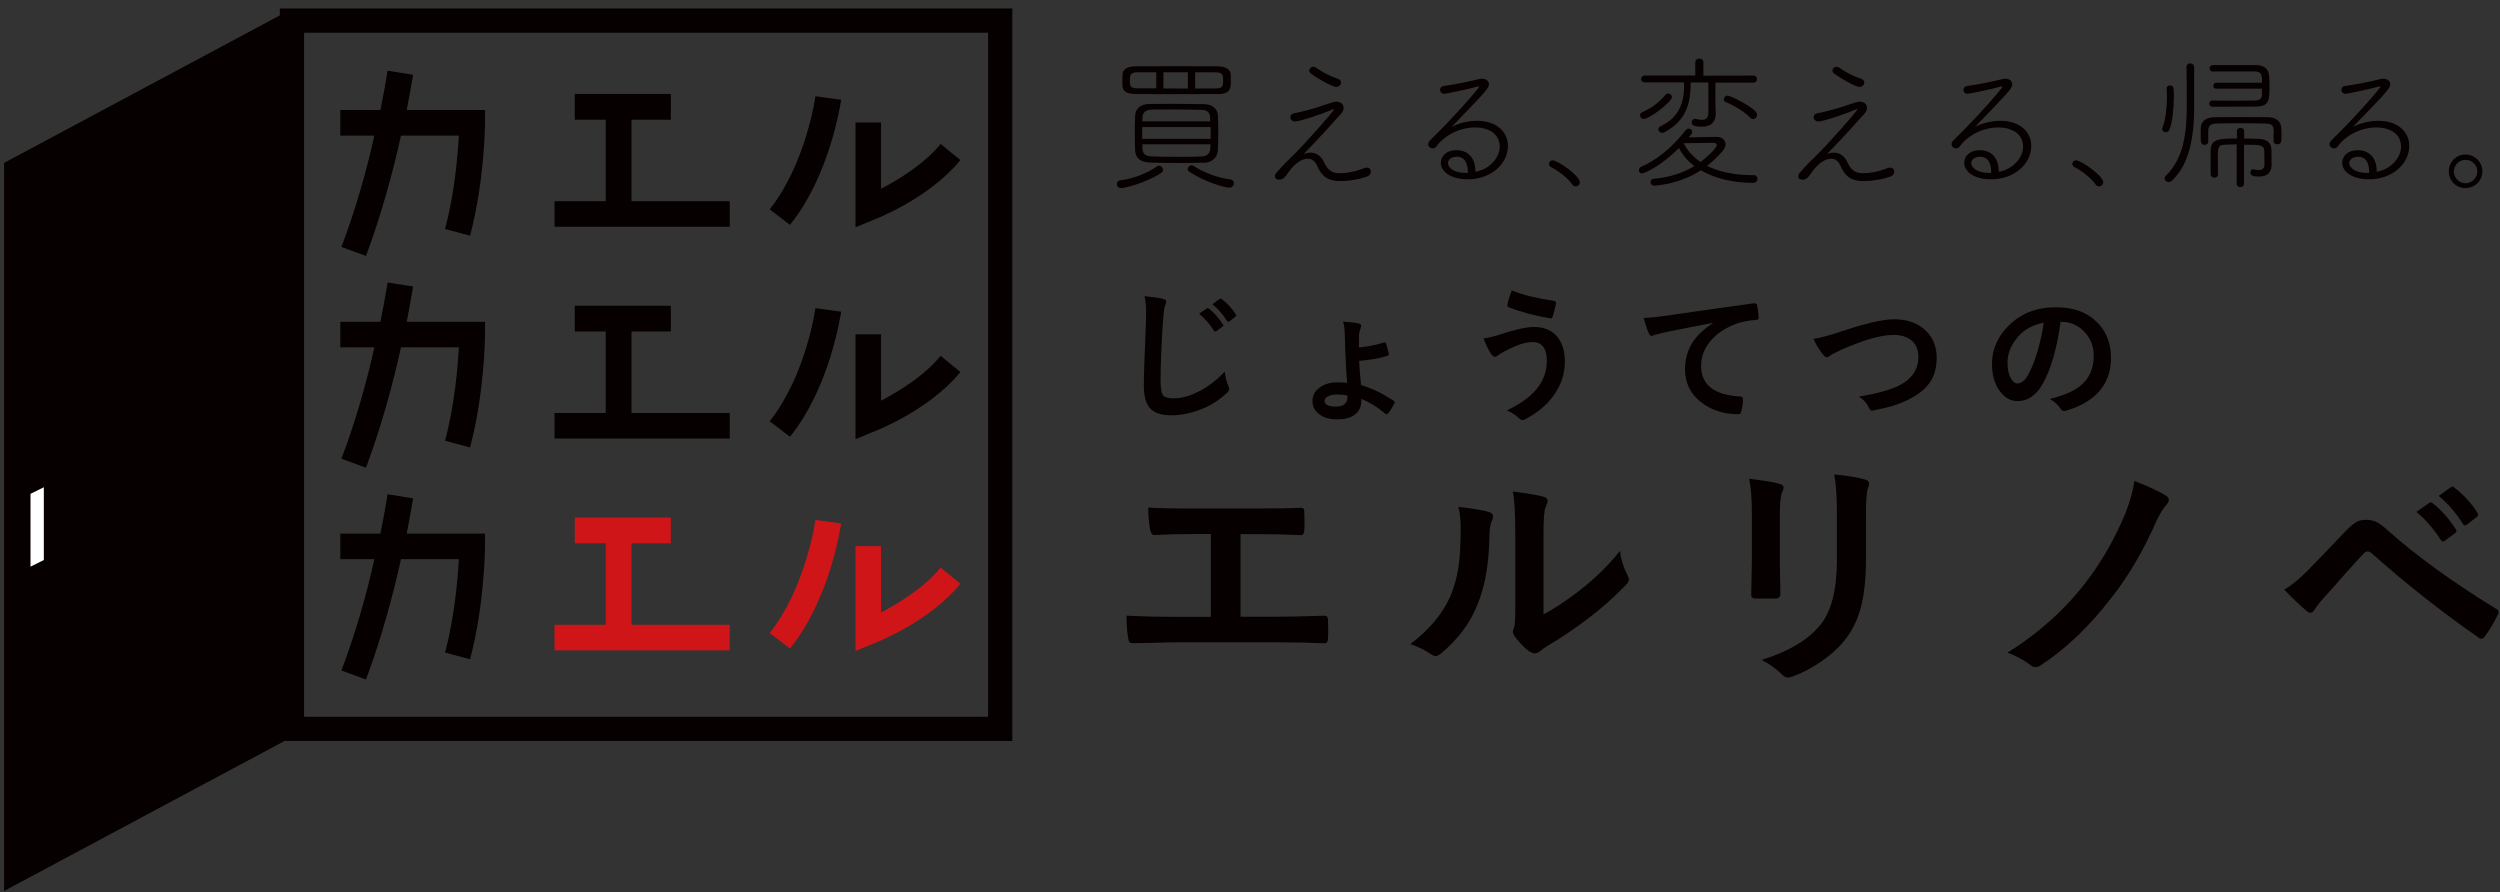 <svg width="227" height="81" viewBox="0 0 227 81" fill="none" xmlns="http://www.w3.org/2000/svg">
<rect x="0" y="0" width="227" height="81" fill="#333333" stroke="none"/>
<path d="M101.78 17.08C101.54 17.08 101.41 16.9 101.41 16.71C101.41 16.55 101.52 16.39 101.74 16.37C102.84 16.24 104.08 15.78 105.09 15.09C105.14 15.05 105.21 15.04 105.26 15.04C105.45 15.04 105.6 15.24 105.6 15.42C105.6 15.53 105.55 15.63 105.44 15.7C103.87 16.72 101.94 17.09 101.77 17.09L101.78 17.08ZM110.54 8.54C109.4 8.55 108.08 8.55 106.8 8.55C105.52 8.55 104.25 8.55 103.2 8.54C101.96 8.53 101.91 8.1 101.91 7.51C101.91 7.25 101.91 6.94 101.92 6.77C101.96 6.36 102.22 6.02 103.15 6.02C104.19 6.01 105.49 6.01 106.81 6.01C108.13 6.01 109.45 6.01 110.55 6.02C111.36 6.02 111.73 6.34 111.75 6.76C111.76 6.91 111.76 7.14 111.76 7.37C111.76 8.08 111.71 8.53 110.55 8.55L110.54 8.54ZM104.99 6.56H103.3C102.6 6.56 102.59 6.86 102.59 7.31C102.59 7.82 102.63 8.02 103.33 8.02H104.99V6.55V6.56ZM109.3 14.77C108.63 14.78 107.91 14.8 107.19 14.8C106.2 14.8 105.22 14.79 104.4 14.76C103.5 14.73 103.09 14.29 103.07 13.65C103.06 13.15 103.04 12.66 103.04 12.18C103.04 11.6 103.05 11.04 103.07 10.52C103.08 9.96 103.48 9.45 104.36 9.44C104.93 9.43 105.54 9.43 106.17 9.43C107.2 9.43 108.3 9.44 109.37 9.46C110.12 9.47 110.56 9.94 110.58 10.45C110.61 10.95 110.62 11.43 110.62 11.92C110.62 12.47 110.61 13.04 110.58 13.65C110.55 14.27 110.1 14.76 109.3 14.79V14.77ZM103.71 11.54V12.61H109.92C109.93 12.43 109.93 12.25 109.93 12.07C109.93 11.9 109.93 11.71 109.92 11.54H103.71ZM109.89 11.03C109.89 10.91 109.88 10.79 109.88 10.67C109.85 10.22 109.63 9.98 109.07 9.97C108.3 9.96 107.25 9.94 106.26 9.94C105.65 9.94 105.06 9.94 104.57 9.95C104.02 9.96 103.75 10.24 103.74 10.66C103.74 10.78 103.73 10.9 103.73 11.02H109.9L109.89 11.03ZM103.73 13.11V13.49C103.76 14.02 104.07 14.19 104.59 14.2C105.25 14.23 106.12 14.24 106.98 14.24C107.73 14.24 108.49 14.23 109.09 14.21C109.9 14.18 109.91 13.62 109.91 13.1H103.73V13.11ZM107.86 6.56H105.64V8.03C106.35 8.03 107.12 8.04 107.86 8.04V6.56ZM111.63 17.04C111.26 17.04 109.45 16.56 108.01 15.61C107.9 15.53 107.85 15.44 107.85 15.35C107.85 15.17 108.01 15.01 108.19 15.01C108.24 15.01 108.31 15.02 108.37 15.06C109.39 15.73 110.65 16.16 111.71 16.29C111.93 16.32 112.04 16.47 112.04 16.63C112.04 16.83 111.88 17.04 111.62 17.04H111.63ZM108.52 6.56V8.04C109.19 8.04 109.81 8.03 110.37 8.03C111.02 8.03 111.06 7.83 111.06 7.28C111.06 6.78 111.03 6.57 110.35 6.57H108.53L108.52 6.56Z" fill="#060000"/>
<path d="M116.74 15.98C116.56 16.22 116.36 16.32 116.17 16.32C116.14 16.32 115.76 16.32 115.76 16C115.76 15.91 115.8 15.79 115.92 15.66C116.37 15.14 116.99 14.5 117.44 14.08C118.26 13.3 121.14 10.07 121.14 9.92C121.14 9.91 121.13 9.91 121.11 9.91C121.08 9.91 121.04 9.92 120.96 9.95C119.68 10.5 117.94 11.03 117.61 11.03C117.32 11.03 117.16 10.83 117.16 10.65C117.16 10.48 117.28 10.32 117.5 10.28C117.98 10.21 119.03 9.94 119.9 9.65C121.06 9.25 121.18 9.23 121.35 9.23C121.77 9.23 122 9.49 122 9.81C122 9.97 121.93 10.14 121.8 10.29C121.17 10.99 119.93 12.39 118.37 13.99C118.59 13.9 118.81 13.86 119 13.86C119.58 13.86 119.99 14.22 120.21 14.71C120.53 15.37 120.87 15.73 121.62 15.73C122.78 15.73 123.72 15.32 123.85 15.27C123.94 15.23 124.02 15.22 124.1 15.22C124.34 15.22 124.48 15.39 124.48 15.59C124.48 15.76 124.36 15.95 124.1 16.04C123.49 16.26 122.58 16.44 121.76 16.44H121.6C121.44 16.44 121.3 16.43 121.16 16.4C120.42 16.29 119.97 15.91 119.59 15.04C119.4 14.6 119.09 14.41 118.73 14.41C118.22 14.41 117.58 14.82 117.03 15.59L116.71 16.03L116.74 15.98ZM121.34 7.89C120.92 7.89 119.48 7.03 119.03 6.68C118.92 6.6 118.88 6.49 118.88 6.4C118.88 6.23 119.04 6.06 119.25 6.06C119.33 6.06 119.41 6.09 119.5 6.15C120.01 6.51 120.65 6.88 121.47 7.15C121.68 7.22 121.77 7.36 121.77 7.49C121.77 7.69 121.59 7.89 121.33 7.89H121.34Z" fill="#060000"/>
<path d="M136.17 13.3C136.17 12.1 135.09 11.57 133.93 11.57C132.58 11.57 131.16 12.27 130.42 13.3C130.34 13.42 130.21 13.47 130.09 13.47C129.88 13.47 129.68 13.31 129.68 13.1C129.68 12.99 129.73 12.86 129.87 12.73C132.23 10.41 134.31 7.99 134.31 7.87C134.31 7.86 134.3 7.84 134.27 7.84C134.24 7.84 134.22 7.84 134.18 7.85C133.47 8.07 131.24 8.52 131.16 8.52C130.91 8.52 130.76 8.35 130.76 8.16C130.76 8 130.88 7.83 131.13 7.8C132.05 7.69 133.59 7.36 134.26 7.19C134.37 7.16 134.47 7.15 134.56 7.15C134.93 7.15 135.19 7.35 135.19 7.65C135.19 7.9 135.11 8.09 133.63 9.63L131.81 11.52C132.47 11.18 133.3 10.97 134.12 10.97C135.92 10.97 136.92 12.01 136.92 13.24C136.92 14.88 135.39 16.28 133.26 16.28C131.71 16.28 130.83 15.57 130.83 14.78C130.83 14.28 131.21 13.64 132.27 13.64C133.18 13.64 133.96 14.23 133.96 15.51V15.6C135.21 15.39 136.18 14.36 136.18 13.28L136.17 13.3ZM133.28 15.6C133.28 14.73 132.92 14.23 132.3 14.23C131.55 14.23 131.47 14.72 131.47 14.8C131.47 15.25 132.05 15.7 133.09 15.7H133.27V15.61L133.28 15.6Z" fill="#060000"/>
<path d="M143.06 16.92C142.95 16.92 142.84 16.87 142.76 16.75C142.38 16.17 141.49 15.51 140.85 15.18C140.72 15.11 140.65 15 140.65 14.89C140.65 14.72 140.78 14.56 140.99 14.56C141.43 14.56 143.45 15.95 143.45 16.55C143.45 16.77 143.27 16.92 143.07 16.92H143.06Z" fill="#060000"/>
<path d="M153.34 12.47C154.16 12.46 155.58 12.43 155.82 12.43H155.85C156.38 12.43 156.68 12.72 156.68 13.09C156.68 13.29 156.59 13.51 156.39 13.74C155.97 14.21 155.52 14.65 155 15.06C156.06 15.59 157.46 15.91 159.29 15.91C159.47 15.91 159.58 16.07 159.58 16.23C159.58 16.41 159.46 16.6 159.18 16.6C157.21 16.6 155.63 16.16 154.44 15.46C152.45 16.77 150.23 16.86 150.19 16.86C149.99 16.86 149.87 16.69 149.87 16.53C149.87 16.38 149.96 16.24 150.17 16.23C151.58 16.12 152.84 15.69 153.85 15.08C153.23 14.62 152.77 14.05 152.45 13.44C150.77 15.12 149.29 15.75 149.1 15.75C148.92 15.75 148.81 15.6 148.81 15.46C148.81 15.33 148.88 15.21 149.02 15.14C150.31 14.6 151.82 13.44 153.05 11.83C153.13 11.74 153.23 11.68 153.33 11.68C153.5 11.68 153.66 11.8 153.66 11.97C153.66 12.04 153.63 12.12 153.57 12.19L153.33 12.47H153.34ZM149.25 10.8C149.04 10.8 148.92 10.64 148.92 10.47C148.92 10.35 148.97 10.25 149.12 10.18C149.98 9.82 150.65 9.28 151.23 8.61C151.3 8.53 151.39 8.49 151.47 8.49C151.64 8.49 151.81 8.63 151.81 8.82C151.81 9.24 149.78 10.8 149.25 10.8ZM155.76 7.49V9.4L155.79 10.28V10.32C155.79 10.94 155.5 11.5 154.52 11.5C153.79 11.5 153.61 11.37 153.61 11.12C153.61 10.96 153.72 10.79 153.87 10.79H153.92C154.16 10.84 154.37 10.88 154.54 10.88C154.9 10.88 155.12 10.72 155.12 10.22V7.49H153.51V7.66C153.51 9.79 152.81 11.11 151.16 11.99C151.07 12.04 150.99 12.06 150.92 12.06C150.71 12.06 150.58 11.9 150.58 11.74C150.58 11.63 150.63 11.53 150.78 11.46C152.25 10.77 152.91 9.6 152.91 7.84C152.91 7.72 152.9 7.6 152.9 7.48H149.35C149.13 7.49 149.01 7.33 149.01 7.19C149.01 7.02 149.13 6.86 149.35 6.86H153.93V5.68C153.93 5.44 154.11 5.32 154.3 5.32C154.49 5.32 154.67 5.44 154.67 5.68V6.87L159.21 6.86C159.43 6.86 159.54 7.02 159.54 7.18C159.54 7.34 159.43 7.5 159.21 7.5H155.76V7.49ZM152.88 13.01C153.21 13.66 153.71 14.24 154.41 14.71C154.46 14.67 155.88 13.57 155.88 13.17C155.88 13.02 155.75 12.97 155.55 12.97H155.44C155.37 12.97 153.7 13 152.89 13H152.88V13.01ZM158.92 10.69C158.38 10.12 157.36 9.53 156.69 9.26C156.57 9.22 156.52 9.13 156.52 9.02C156.52 8.86 156.67 8.68 156.86 8.68C157.11 8.68 159.54 9.83 159.54 10.41C159.54 10.62 159.37 10.81 159.17 10.81C159.09 10.81 159 10.77 158.92 10.69Z" fill="#060000"/>
<path d="M164.26 15.98C164.08 16.22 163.88 16.32 163.69 16.32C163.66 16.32 163.28 16.32 163.28 16C163.28 15.91 163.32 15.79 163.44 15.66C163.89 15.14 164.51 14.5 164.96 14.08C165.78 13.3 168.66 10.07 168.66 9.92C168.66 9.91 168.65 9.91 168.63 9.91C168.6 9.91 168.56 9.92 168.48 9.95C167.2 10.5 165.46 11.03 165.13 11.03C164.84 11.03 164.68 10.83 164.68 10.65C164.68 10.48 164.8 10.32 165.02 10.28C165.5 10.21 166.55 9.94 167.42 9.65C168.58 9.25 168.7 9.23 168.87 9.23C169.29 9.23 169.52 9.49 169.52 9.81C169.52 9.97 169.45 10.14 169.32 10.29C168.69 10.99 167.45 12.39 165.89 13.99C166.11 13.9 166.33 13.86 166.52 13.86C167.1 13.86 167.51 14.22 167.73 14.71C168.05 15.37 168.39 15.73 169.14 15.73C170.3 15.73 171.24 15.32 171.37 15.27C171.46 15.23 171.54 15.22 171.62 15.22C171.86 15.22 172 15.39 172 15.59C172 15.76 171.88 15.95 171.62 16.04C171.01 16.26 170.1 16.44 169.28 16.44H169.12C168.96 16.44 168.82 16.43 168.68 16.4C167.94 16.29 167.49 15.91 167.11 15.04C166.92 14.6 166.61 14.41 166.25 14.41C165.74 14.41 165.1 14.82 164.55 15.59L164.23 16.03L164.26 15.98ZM168.85 7.89C168.43 7.89 166.99 7.03 166.54 6.68C166.43 6.6 166.39 6.49 166.39 6.4C166.39 6.23 166.55 6.06 166.76 6.06C166.84 6.06 166.92 6.09 167.01 6.15C167.52 6.51 168.16 6.88 168.98 7.15C169.19 7.22 169.28 7.36 169.28 7.49C169.28 7.69 169.1 7.89 168.84 7.89H168.85Z" fill="#060000"/>
<path d="M183.69 13.3C183.69 12.1 182.61 11.57 181.45 11.57C180.1 11.57 178.68 12.27 177.94 13.3C177.86 13.42 177.73 13.47 177.61 13.47C177.4 13.47 177.2 13.31 177.2 13.1C177.2 12.99 177.25 12.86 177.39 12.73C179.75 10.41 181.83 7.99 181.83 7.87C181.83 7.86 181.82 7.84 181.79 7.84C181.76 7.84 181.74 7.84 181.7 7.85C180.99 8.07 178.76 8.52 178.68 8.52C178.43 8.52 178.28 8.35 178.28 8.16C178.28 8 178.4 7.83 178.65 7.8C179.57 7.69 181.11 7.36 181.78 7.19C181.89 7.16 181.99 7.15 182.08 7.15C182.45 7.15 182.71 7.35 182.71 7.65C182.71 7.9 182.63 8.09 181.15 9.63L179.33 11.52C179.99 11.18 180.82 10.97 181.64 10.97C183.44 10.97 184.44 12.01 184.44 13.24C184.44 14.88 182.91 16.28 180.78 16.28C179.23 16.28 178.35 15.57 178.35 14.78C178.35 14.28 178.73 13.64 179.79 13.64C180.7 13.64 181.48 14.23 181.48 15.51V15.6C182.73 15.39 183.7 14.36 183.7 13.28L183.69 13.3ZM180.8 15.6C180.8 14.73 180.44 14.23 179.82 14.23C179.07 14.23 178.99 14.72 178.99 14.8C178.99 15.25 179.57 15.7 180.61 15.7H180.79V15.61L180.8 15.6Z" fill="#060000"/>
<path d="M190.58 16.92C190.47 16.92 190.36 16.87 190.28 16.75C189.9 16.17 189.01 15.51 188.37 15.18C188.24 15.11 188.17 15 188.17 14.89C188.17 14.72 188.3 14.56 188.51 14.56C188.95 14.56 190.97 15.95 190.97 16.55C190.97 16.77 190.79 16.92 190.59 16.92H190.58Z" fill="#060000"/>
<path d="M196.65 12.01C196.48 12.01 196.33 11.9 196.33 11.72C196.33 11.68 196.33 11.63 196.36 11.57C196.64 10.88 196.76 9.7 196.76 8.74C196.76 8.5 196.75 8.26 196.73 8.07V8.04C196.73 7.86 196.88 7.76 197.03 7.76C197.36 7.76 197.39 7.94 197.39 8.68C197.39 9.71 197.27 11.1 196.99 11.76C196.92 11.93 196.78 12 196.65 12V12.01ZM198.53 6.09C198.53 5.87 198.7 5.75 198.87 5.75C199.05 5.75 199.23 5.87 199.23 6.11V9.74C199.23 12.51 198.77 14.92 197.24 16.38C197.13 16.49 197.02 16.53 196.91 16.53C196.71 16.53 196.55 16.38 196.55 16.2C196.55 16.12 196.58 16.03 196.67 15.94C198.27 14.38 198.56 12.1 198.56 9.58V9.41C198.56 8.37 198.56 7.05 198.53 6.12V6.09ZM206.46 12.13C206.46 11.58 206.45 11.23 205.75 11.22C205.13 11.21 204.3 11.19 203.47 11.19C202.64 11.19 201.82 11.2 201.24 11.22C200.73 11.23 200.54 11.42 200.51 11.8V12.87C200.51 13.05 200.35 13.15 200.18 13.15C199.84 13.15 199.82 12.95 199.82 12.27C199.82 12.06 199.83 11.83 199.83 11.62C199.84 11.04 200.27 10.66 201.08 10.64C201.77 10.63 202.63 10.63 203.5 10.63C204.37 10.63 205.24 10.63 205.94 10.64C206.61 10.65 207.14 10.98 207.15 11.71C207.16 11.88 207.16 12.07 207.16 12.27C207.16 12.89 207.15 13.1 206.76 13.1C206.6 13.1 206.44 13.01 206.44 12.84V12.14L206.46 12.13ZM205.38 8.05H201.26C201.06 8.06 200.97 7.93 200.97 7.8C200.97 7.65 201.08 7.51 201.26 7.51H205.39C205.39 6.85 205.39 6.49 204.72 6.49H200.93C200.73 6.49 200.63 6.35 200.63 6.2C200.63 6.05 200.74 5.91 200.95 5.91H204.83C205.61 5.92 206.01 6.28 206.04 6.93C206.05 7.15 206.07 7.48 206.07 7.83C206.07 9.08 206.07 9.66 204.83 9.68C203.98 9.69 202.94 9.69 201.99 9.69H200.88C200.7 9.69 200.6 9.56 200.6 9.41C200.6 9.28 200.69 9.13 200.88 9.13C201.45 9.13 202.16 9.14 202.86 9.14C203.56 9.14 204.25 9.13 204.72 9.13C205.17 9.12 205.37 8.95 205.38 8.62V8.05ZM203.11 13.11C202.73 13.11 202.37 13.12 202.03 13.14C201.38 13.15 201.38 13.43 201.38 14.28C201.38 14.78 201.38 15.35 201.39 15.84C201.39 16.04 201.23 16.13 201.07 16.13C200.9 16.13 200.74 16.04 200.73 15.84C200.73 15.5 200.72 15.11 200.72 14.73C200.72 14.35 200.73 13.95 200.73 13.61C200.76 12.59 201.56 12.58 203.11 12.58V11.91C203.11 11.7 203.28 11.61 203.44 11.61C203.61 11.61 203.77 11.7 203.77 11.91V12.58C204.21 12.58 204.64 12.59 205.09 12.61C205.87 12.64 206.24 12.99 206.25 13.63C206.25 14.01 206.25 14.49 206.26 14.92V14.95C206.26 15.57 205.96 16.03 205.12 16.03C204.68 16.03 204.33 15.98 204.33 15.67C204.33 15.51 204.42 15.37 204.57 15.37H204.61C204.77 15.4 204.94 15.44 205.1 15.44C205.38 15.44 205.61 15.33 205.61 14.93C205.61 14.9 205.61 14.08 205.6 13.73C205.57 13.14 205.23 13.14 203.76 13.14V16.66C203.77 16.88 203.6 16.99 203.43 16.99C203.26 16.99 203.09 16.88 203.09 16.66V13.14L203.11 13.11Z" fill="#060000"/>
<path d="M218.01 13.3C218.01 12.1 216.93 11.57 215.77 11.57C214.42 11.57 213 12.27 212.26 13.3C212.18 13.42 212.05 13.47 211.93 13.47C211.72 13.47 211.52 13.31 211.52 13.1C211.52 12.99 211.57 12.86 211.71 12.73C214.07 10.41 216.15 7.99 216.15 7.87C216.15 7.86 216.14 7.84 216.11 7.84C216.08 7.84 216.06 7.84 216.02 7.85C215.31 8.07 213.08 8.52 213 8.52C212.75 8.52 212.6 8.35 212.6 8.16C212.6 8 212.72 7.83 212.97 7.8C213.89 7.69 215.43 7.36 216.1 7.19C216.21 7.16 216.31 7.15 216.4 7.15C216.77 7.15 217.03 7.35 217.03 7.65C217.03 7.9 216.95 8.09 215.47 9.63L213.65 11.52C214.31 11.18 215.14 10.97 215.96 10.97C217.76 10.97 218.76 12.01 218.76 13.24C218.76 14.88 217.23 16.28 215.1 16.28C213.56 16.28 212.67 15.57 212.67 14.78C212.67 14.28 213.05 13.64 214.11 13.64C215.02 13.64 215.8 14.23 215.8 15.51V15.6C217.05 15.39 218.02 14.36 218.02 13.28L218.01 13.3ZM215.12 15.6C215.12 14.73 214.76 14.23 214.14 14.23C213.39 14.23 213.31 14.72 213.31 14.8C213.31 15.25 213.89 15.7 214.93 15.7H215.11V15.61L215.12 15.6Z" fill="#060000"/>
<path d="M223.87 17.08C223.02 17.08 222.35 16.41 222.35 15.56C222.35 14.71 223.02 14.03 223.87 14.03C224.72 14.03 225.4 14.72 225.4 15.56C225.4 16.4 224.71 17.08 223.87 17.08ZM223.87 14.51C223.29 14.51 222.81 14.99 222.81 15.57C222.81 16.15 223.29 16.64 223.87 16.64C224.45 16.64 224.94 16.15 224.94 15.57C224.94 14.99 224.45 14.51 223.87 14.51Z" fill="#060000"/>
<path d="M44.04 10V11.19C44.04 11.41 43.98 16.54 42.68 21.4L40.41 20.79C41.28 17.57 41.56 14.1 41.67 12.31H36.41C35.72 15.45 34.64 19.49 33.23 23.24L31 22.42C32.3 19.02 33.34 15.3 33.99 12.31H30.9V9.99H34.54C34.97 7.87 35.19 6.46 35.19 6.42L37.51 6.79C37.47 6.96 37.29 8.15 36.93 9.99H44.07L44.04 10Z" fill="#060000"/>
<path d="M66.26 18.27V20.59H50.35V18.27H55V10.87H52.19V8.53H60.91V10.87H57.34V18.27H66.26Z" fill="#060000"/>
<path d="M74.04 8.74L76.38 9.06C76.32 9.34 75.41 15.83 71.73 20.42L69.89 19.01C73.18 14.86 74.04 8.8 74.04 8.73V8.74ZM87.2 14.54C84.39 18 79.45 19.93 79.24 19.99L77.68 20.64V11.12H80V17.14C81.58 16.32 83.9 14.91 85.41 13.07L87.21 14.54H87.2Z" fill="#060000"/>
<path d="M44.04 29.23V30.42C44.04 30.64 43.98 35.77 42.68 40.63L40.41 40.02C41.28 36.8 41.56 33.33 41.67 31.54H36.41C35.72 34.68 34.64 38.72 33.23 42.47L31 41.65C32.3 38.25 33.34 34.53 33.99 31.54H30.9V29.22H34.54C34.97 27.1 35.19 25.69 35.19 25.65L37.51 26.02C37.47 26.19 37.29 27.38 36.93 29.22H44.07L44.04 29.23Z" fill="#060000"/>
<path d="M66.26 37.5V39.82H50.35V37.5H55V30.1H52.19V27.76H60.91V30.1H57.34V37.5H66.26Z" fill="#060000"/>
<path d="M74.04 27.98L76.38 28.3C76.32 28.58 75.41 35.07 71.73 39.66L69.89 38.25C73.18 34.1 74.04 28.04 74.04 27.97V27.98ZM87.2 33.78C84.39 37.24 79.45 39.17 79.24 39.23L77.68 39.88V30.36H80V36.38C81.58 35.56 83.9 34.15 85.41 32.31L87.21 33.78H87.2Z" fill="#060000"/>
<path d="M44.04 48.46V49.65C44.04 49.87 43.98 55 42.68 59.86L40.41 59.25C41.28 56.03 41.56 52.56 41.67 50.77H36.41C35.72 53.91 34.64 57.95 33.23 61.7L31 60.88C32.3 57.48 33.34 53.76 33.99 50.77H30.9V48.45H34.54C34.97 46.33 35.19 44.92 35.19 44.88L37.51 45.25C37.47 45.42 37.29 46.61 36.93 48.45H44.07L44.04 48.46Z" fill="#060000"/>
<path d="M66.26 56.73V59.05H50.35V56.73H55V49.33H52.19V46.99H60.91V49.33H57.34V56.73H66.26Z" fill="#D01518"/>
<path d="M74.04 47.21L76.38 47.53C76.32 47.81 75.41 54.3 71.73 58.89L69.89 57.48C73.18 53.33 74.04 47.27 74.04 47.2V47.21ZM87.2 53.01C84.39 56.47 79.45 58.4 79.24 58.46L77.68 59.11V49.59H80V55.61C81.58 54.79 83.9 53.38 85.41 51.54L87.21 53.01H87.2Z" fill="#D01518"/>
<path d="M91.92 67.28H25.41V0.77H91.92V67.28ZM27.61 65.08H89.72V2.97H27.61V65.08Z" fill="#060000"/>
<path d="M26.21 67.08L0.37 80.9V14.79L26.21 0.97V67.08Z" fill="#060000"/>
<path d="M3.98 50.85L2.77 51.45V44.84L3.98 44.24V50.85Z" fill="white"/>
<path d="M103.93 26.89C104.77 26.98 105.32 27.06 105.58 27.13C105.79 27.18 105.9 27.27 105.9 27.38C105.9 27.45 105.85 27.59 105.76 27.82C105.7 28 105.64 28.54 105.58 29.42C105.45 31.51 105.38 33.2 105.38 34.49C105.38 35.25 105.46 35.72 105.62 35.91C105.77 36.08 106.09 36.17 106.59 36.17C107.29 36.17 108.06 35.95 108.9 35.52C109.73 35.09 110.5 34.49 111.21 33.74C111.26 34.21 111.36 34.63 111.51 35C111.58 35.15 111.61 35.26 111.61 35.32C111.61 35.44 111.52 35.58 111.35 35.73C110.61 36.41 109.75 36.93 108.78 37.27C107.97 37.56 107.16 37.71 106.34 37.71C105.42 37.71 104.77 37.48 104.39 37.03C104.04 36.61 103.86 35.94 103.86 35.01C103.86 34.19 103.92 32.29 104.05 29.31C104.06 28.86 104.07 28.56 104.07 28.39C104.07 27.8 104.02 27.3 103.92 26.89H103.93ZM108.88 28.49L109.58 28C109.58 28 109.63 27.97 109.66 27.97C109.69 27.97 109.73 27.99 109.78 28.03C110.23 28.38 110.65 28.85 111.04 29.45C111.07 29.48 111.08 29.52 111.08 29.55C111.08 29.59 111.05 29.63 111 29.66L110.45 30.07C110.45 30.07 110.38 30.11 110.35 30.11C110.31 30.11 110.27 30.08 110.23 30.03C109.82 29.4 109.38 28.89 108.9 28.5L108.88 28.49ZM110.09 27.62L110.75 27.14C110.75 27.14 110.81 27.11 110.83 27.11C110.86 27.11 110.9 27.13 110.95 27.17C111.46 27.55 111.87 28.01 112.2 28.53C112.23 28.57 112.24 28.61 112.24 28.64C112.24 28.69 112.21 28.73 112.16 28.77L111.63 29.18C111.63 29.18 111.56 29.22 111.53 29.22C111.49 29.22 111.45 29.19 111.41 29.14C111.04 28.55 110.6 28.05 110.1 27.63L110.09 27.62Z" fill="#060000"/>
<path d="M123.38 31.55C124.17 31.48 124.91 31.33 125.6 31.12C125.66 31.1 125.7 31.09 125.73 31.09C125.79 31.09 125.83 31.13 125.85 31.2C125.93 31.43 126.01 31.72 126.09 32.07C126.1 32.12 126.11 32.15 126.11 32.18C126.11 32.24 126.07 32.28 125.99 32.31C125.35 32.52 124.49 32.67 123.41 32.77C123.43 33.32 123.49 34.05 123.58 34.96C124.55 35.25 125.54 35.73 126.55 36.39C126.61 36.43 126.64 36.47 126.64 36.51C126.64 36.54 126.63 36.58 126.6 36.64C126.43 36.99 126.25 37.29 126.05 37.52C125.99 37.58 125.94 37.62 125.9 37.62C125.87 37.62 125.84 37.6 125.8 37.57C125.04 36.93 124.3 36.49 123.61 36.22V36.41C123.61 36.96 123.39 37.39 122.96 37.69C122.58 37.95 122.06 38.08 121.41 38.08C120.68 38.08 120.11 37.9 119.7 37.54C119.35 37.24 119.17 36.87 119.17 36.42C119.17 35.9 119.4 35.48 119.87 35.16C120.28 34.87 120.79 34.72 121.4 34.72C121.78 34.72 122.09 34.73 122.32 34.76C122.26 34.11 122.2 33.14 122.15 31.84C122.13 31.43 122.12 30.88 122.1 30.2C122.08 29.74 122.03 29.4 121.94 29.2C122.59 29.24 123.07 29.3 123.38 29.38C123.52 29.41 123.59 29.48 123.59 29.58C123.59 29.64 123.57 29.72 123.54 29.81C123.46 30.03 123.42 30.21 123.4 30.34C123.4 30.55 123.39 30.95 123.39 31.55H123.38ZM122.34 35.91C122.07 35.85 121.77 35.82 121.44 35.82C121.07 35.82 120.78 35.88 120.56 36C120.37 36.1 120.27 36.23 120.27 36.39C120.27 36.74 120.62 36.92 121.33 36.92C121.67 36.92 121.93 36.84 122.11 36.67C122.27 36.52 122.35 36.33 122.35 36.1V35.91H122.34Z" fill="#060000"/>
<path d="M134.71 30.73C135.05 30.7 135.58 30.57 136.28 30.35C137.6 29.91 138.61 29.69 139.3 29.69C140.24 29.69 140.95 30.01 141.45 30.64C141.88 31.19 142.09 31.92 142.09 32.82C142.09 33.98 141.73 35.03 141.02 35.98C140.42 36.8 139.57 37.5 138.47 38.08C138.37 38.12 138.29 38.14 138.24 38.14C138.14 38.14 138.04 38.08 137.92 37.97C137.59 37.66 137.23 37.43 136.82 37.27C138.16 36.63 139.13 35.9 139.72 35.07C140.21 34.38 140.45 33.6 140.45 32.73C140.45 32.15 140.33 31.72 140.08 31.43C139.87 31.19 139.58 31.06 139.22 31.06C138.61 31.06 137.92 31.25 137.15 31.63C136.61 31.89 136.24 32.1 136.03 32.26C135.91 32.35 135.82 32.4 135.74 32.4C135.62 32.4 135.5 32.3 135.37 32.11C135.17 31.81 134.95 31.35 134.7 30.72L134.71 30.73ZM137.27 26.38C138.28 26.78 139.55 27.09 141.1 27.32C141.22 27.34 141.28 27.4 141.28 27.51C141.28 27.53 141.28 27.54 141.28 27.56C141.18 28.08 141.08 28.46 140.99 28.72C140.95 28.84 140.9 28.91 140.83 28.91H140.8C139.39 28.68 138.12 28.34 136.97 27.89C136.9 27.86 136.87 27.8 136.87 27.72C136.87 27.69 136.87 27.66 136.88 27.62C136.94 27.3 137.07 26.89 137.27 26.38Z" fill="#060000"/>
<path d="M149.22 28.88C149.69 28.86 150.39 28.79 151.32 28.66C154.87 28.14 157.52 27.77 159.25 27.54C159.28 27.54 159.31 27.54 159.33 27.54C159.45 27.54 159.52 27.59 159.53 27.69C159.62 28.07 159.67 28.46 159.68 28.86C159.68 28.99 159.6 29.05 159.43 29.05C158.83 29.09 158.3 29.19 157.82 29.34C156.66 29.74 155.79 30.33 155.19 31.12C154.7 31.76 154.46 32.47 154.46 33.23C154.46 34.93 155.63 35.86 157.97 36C158.16 36 158.26 36.07 158.26 36.2C158.26 36.61 158.21 36.99 158.11 37.33C158.08 37.51 157.99 37.61 157.87 37.61C156.49 37.61 155.32 37.23 154.38 36.46C153.46 35.71 153 34.73 153 33.53C153 32.57 153.25 31.73 153.75 30.99C154.16 30.4 154.75 29.85 155.53 29.35V29.32C153.97 29.61 152.5 29.9 151.1 30.19C150.64 30.3 150.37 30.37 150.27 30.4C150.11 30.47 150.01 30.5 149.98 30.5C149.87 30.5 149.78 30.43 149.73 30.3C149.59 30.02 149.43 29.54 149.24 28.88H149.22Z" fill="#060000"/>
<path d="M164.65 30.77C165.17 30.71 166.03 30.48 167.21 30.09C169.38 29.36 170.96 28.99 171.97 28.99C173.22 28.99 174.21 29.36 174.93 30.09C175.54 30.72 175.85 31.52 175.85 32.49C175.85 33.4 175.63 34.16 175.2 34.77C174.83 35.29 174.27 35.76 173.52 36.16C173 36.45 172.42 36.69 171.77 36.88C171.46 36.97 170.92 37.1 170.17 37.26C170.09 37.28 170.02 37.29 169.98 37.29C169.86 37.29 169.77 37.21 169.71 37.05C169.53 36.63 169.23 36.29 168.79 36.01C170.38 35.75 171.57 35.42 172.37 35.04C173.59 34.43 174.19 33.55 174.19 32.41C174.19 31.74 173.97 31.23 173.53 30.88C173.13 30.57 172.6 30.41 171.93 30.41C170.81 30.41 169.22 30.86 167.16 31.77C166.61 32.04 166.3 32.2 166.25 32.24C166.1 32.37 165.98 32.44 165.89 32.44C165.77 32.44 165.65 32.35 165.51 32.16C165.22 31.81 164.94 31.35 164.67 30.79L164.65 30.77Z" fill="#060000"/>
<path d="M187.1 29.22C186.77 31.66 186.22 33.56 185.45 34.9C184.87 35.91 184.12 36.42 183.2 36.42C182.53 36.42 181.97 36.08 181.51 35.41C181.08 34.77 180.87 33.98 180.87 33.03C180.87 31.74 181.37 30.59 182.36 29.59C183.49 28.46 184.92 27.9 186.65 27.9C188.38 27.9 189.59 28.39 190.52 29.37C191.29 30.19 191.68 31.23 191.68 32.48C191.68 34.87 190.32 36.47 187.61 37.29C187.53 37.31 187.47 37.32 187.42 37.32C187.29 37.32 187.17 37.23 187.05 37.05C186.86 36.75 186.55 36.48 186.13 36.22C187.49 35.9 188.48 35.44 189.09 34.86C189.77 34.22 190.11 33.36 190.11 32.28C190.11 31.4 189.8 30.66 189.19 30.05C188.63 29.5 187.95 29.22 187.16 29.22H187.11H187.1ZM185.57 29.29C184.63 29.48 183.88 29.88 183.31 30.49C182.62 31.26 182.28 32.08 182.28 32.93C182.28 33.54 182.39 34.02 182.61 34.39C182.78 34.67 182.97 34.82 183.18 34.82C183.54 34.82 183.87 34.55 184.17 34.01C184.49 33.42 184.79 32.67 185.05 31.74C185.29 30.9 185.46 30.08 185.57 29.28V29.29Z" fill="#060000"/>
<path d="M112.64 48.5V56H115.79C116.72 56 118.2 55.97 120.23 55.91H120.29C120.48 55.91 120.58 56.03 120.58 56.26C120.59 56.56 120.6 56.85 120.6 57.14C120.6 57.43 120.6 57.71 120.58 58.01C120.58 58.27 120.47 58.41 120.25 58.41C118.87 58.35 117.39 58.32 115.81 58.32H106.96C106.67 58.32 106.05 58.33 105.1 58.36C104.21 58.38 103.48 58.4 102.91 58.4H102.82C102.68 58.4 102.59 58.36 102.54 58.29C102.51 58.24 102.48 58.13 102.44 57.96C102.34 57.39 102.29 56.71 102.29 55.9C103.59 55.97 105.15 56.01 106.95 56.01H109.95V48.49H108.23C107.14 48.49 106.01 48.52 104.82 48.58C104.63 48.59 104.51 48.44 104.44 48.12C104.32 47.53 104.26 46.85 104.26 46.08C104.85 46.14 106.12 46.17 108.07 46.17H114.29C115.99 46.17 117.28 46.15 118.15 46.11H118.19C118.35 46.11 118.43 46.23 118.43 46.46C118.44 46.75 118.45 47.03 118.45 47.32C118.45 47.61 118.45 47.88 118.43 48.17C118.41 48.45 118.31 48.59 118.13 48.59C116.83 48.53 115.56 48.5 114.34 48.5H112.63H112.64Z" fill="#060000"/>
<path d="M132.43 46.02C133.85 46.19 134.78 46.35 135.22 46.5C135.46 46.56 135.57 46.7 135.57 46.9C135.57 46.98 135.55 47.07 135.51 47.18C135.33 47.53 135.24 48.03 135.24 48.67C135.2 51.31 134.8 53.46 134.05 55.14C133.41 56.67 132.36 58.04 130.92 59.28C130.68 59.47 130.49 59.57 130.35 59.57C130.24 59.57 130.1 59.51 129.93 59.4C129.41 59.04 128.79 58.73 128.06 58.48C129.78 57.18 131 55.72 131.71 54.1C132.06 53.24 132.3 52.39 132.42 51.55C132.56 50.66 132.63 49.44 132.63 47.88C132.63 47.19 132.56 46.58 132.42 46.03L132.43 46.02ZM140.11 55.81C141.09 55.29 142.13 54.6 143.24 53.76C144.76 52.6 146.04 51.35 147.09 50.02C147.18 50.79 147.41 51.53 147.78 52.24C147.87 52.45 147.91 52.57 147.91 52.62C147.91 52.77 147.8 52.95 147.58 53.17C146.5 54.28 145.41 55.24 144.33 56.06C143.07 57.03 141.77 57.91 140.42 58.7C140.21 58.84 140 58.99 139.79 59.16C139.65 59.27 139.5 59.33 139.34 59.33C139.23 59.33 139.07 59.27 138.88 59.16C138.46 58.87 138.02 58.42 137.56 57.82C137.43 57.62 137.37 57.47 137.37 57.36C137.37 57.25 137.4 57.14 137.46 57.03C137.55 56.87 137.59 56.31 137.59 55.35V48.46C137.59 46.58 137.51 45.31 137.36 44.63C138.75 44.81 139.67 44.96 140.12 45.09C140.38 45.15 140.52 45.28 140.52 45.47C140.52 45.61 140.46 45.79 140.35 46.03C140.21 46.3 140.15 47.11 140.15 48.47V55.82L140.11 55.81Z" fill="#060000"/>
<path d="M158.83 43.47C160.25 43.64 161.16 43.8 161.57 43.93C161.82 43.99 161.95 44.11 161.95 44.28C161.95 44.35 161.92 44.46 161.85 44.61C161.69 44.95 161.61 45.64 161.61 46.69V51.14C161.61 51.41 161.63 52.34 161.66 53.91C161.66 54.2 161.5 54.35 161.19 54.35H159.42C159.15 54.35 159.01 54.24 159.01 54.03V53.98L159.07 50.98V46.67C159.07 45.32 158.99 44.25 158.82 43.46L158.83 43.47ZM159.95 59.92C162.42 59.16 164.21 58.09 165.31 56.71C166.3 55.49 166.79 53.53 166.79 50.83V46.67C166.79 45.09 166.71 43.89 166.54 43.08C167.76 43.19 168.72 43.35 169.41 43.56C169.61 43.62 169.71 43.75 169.71 43.94C169.71 44.08 169.68 44.19 169.62 44.29C169.49 44.6 169.43 45.4 169.43 46.69V50.78C169.43 52.55 169.27 54.01 168.96 55.17C168.68 56.22 168.24 57.15 167.64 57.95C167.07 58.71 166.31 59.42 165.34 60.08C164.52 60.65 163.67 61.09 162.8 61.41C162.61 61.48 162.45 61.52 162.34 61.52C162.16 61.52 161.99 61.43 161.81 61.25C161.29 60.73 160.66 60.28 159.94 59.91L159.95 59.92Z" fill="#060000"/>
<path d="M193.8 43.67C195.02 44.14 195.97 44.58 196.66 45C196.84 45.11 196.93 45.24 196.93 45.38C196.93 45.48 196.88 45.61 196.78 45.76C196.47 46.07 196.16 46.57 195.83 47.25C194.66 49.94 193.3 52.26 191.76 54.22C189.73 56.87 187.57 58.93 185.29 60.41C185.13 60.52 184.97 60.58 184.83 60.58C184.67 60.58 184.52 60.52 184.37 60.39C183.72 59.9 183.02 59.53 182.28 59.26C185.12 57.49 187.49 55.36 189.39 52.88C190.82 51.03 192.03 48.92 193.01 46.55C193.44 45.44 193.7 44.48 193.8 43.67Z" fill="#060000"/>
<path d="M207.4 53.56C208.17 53.08 208.91 52.46 209.65 51.69C210.76 50.56 211.82 49.45 212.84 48.37C213.31 47.88 213.68 47.55 213.96 47.4C214.21 47.26 214.5 47.2 214.82 47.2C215.19 47.2 215.51 47.27 215.79 47.4C216.05 47.53 216.36 47.76 216.74 48.1C219.41 50.48 222.7 52.86 226.6 55.25C226.78 55.33 226.87 55.44 226.87 55.59C226.87 55.67 226.84 55.75 226.79 55.84C226.42 56.6 226.04 57.24 225.65 57.75C225.54 57.91 225.42 58 225.32 58C225.24 58 225.16 57.97 225.08 57.91C221.75 55.6 218.5 53.04 215.33 50.22C215.21 50.12 215.09 50.07 214.99 50.07C214.87 50.07 214.75 50.13 214.64 50.24C214.22 50.68 213.63 51.32 212.89 52.16C212.06 53.11 211.45 53.8 211.05 54.23C210.66 54.66 210.36 55.03 210.17 55.35C210.05 55.54 209.92 55.64 209.77 55.64C209.67 55.64 209.57 55.59 209.46 55.49C208.94 55.06 208.26 54.41 207.42 53.55L207.4 53.56ZM219.41 46.48L220.58 45.66C220.58 45.66 220.67 45.61 220.71 45.61C220.77 45.61 220.83 45.64 220.9 45.71C221.65 46.29 222.35 47.07 222.99 48.06C223.03 48.12 223.05 48.17 223.05 48.22C223.05 48.28 223.01 48.35 222.92 48.41L222 49.09C221.94 49.14 221.88 49.17 221.83 49.17C221.76 49.17 221.69 49.12 221.63 49.03C220.95 47.98 220.21 47.14 219.41 46.48ZM221.44 45.02L222.54 44.24C222.6 44.2 222.64 44.19 222.68 44.19C222.73 44.19 222.79 44.22 222.87 44.29C223.71 44.93 224.4 45.68 224.95 46.56C224.99 46.62 225.01 46.69 225.01 46.74C225.01 46.81 224.97 46.88 224.88 46.95L224 47.63C223.94 47.68 223.88 47.71 223.83 47.71C223.76 47.71 223.69 47.66 223.63 47.57C223.02 46.59 222.29 45.74 221.44 45.03V45.02Z" fill="#060000"/>
</svg>
